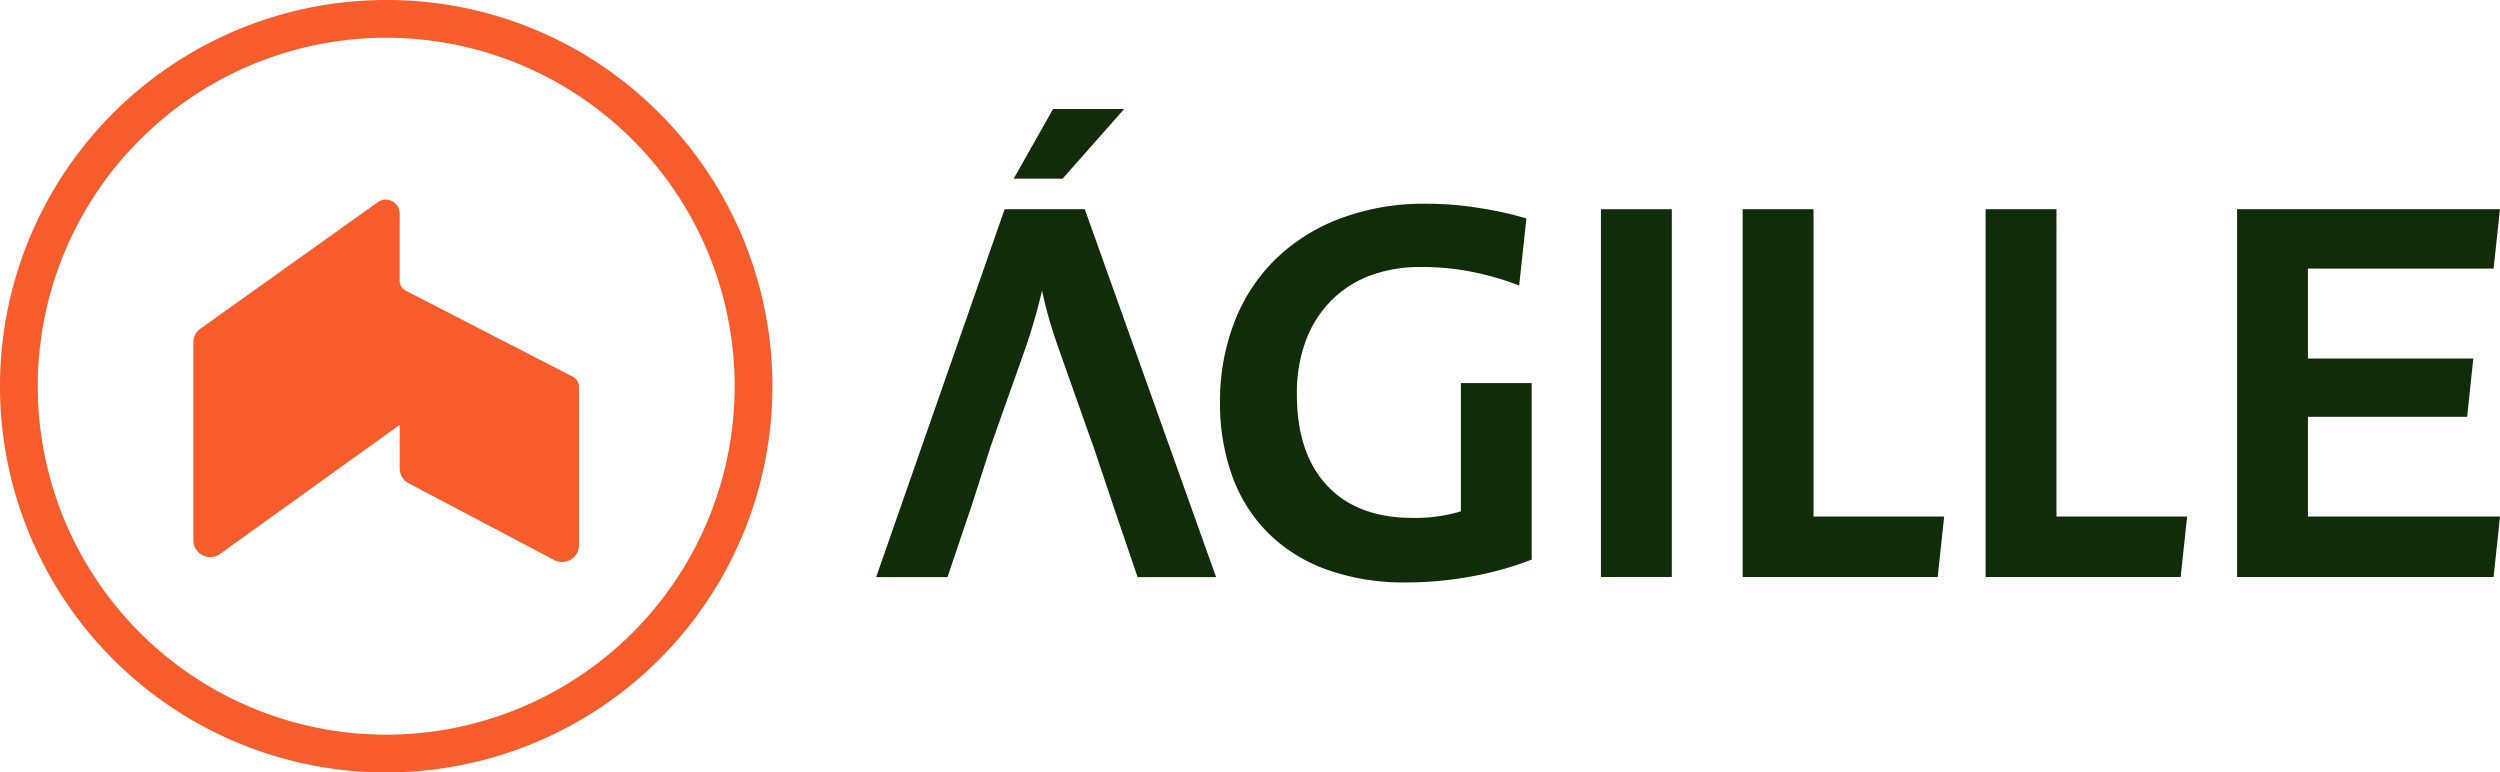 <svg xmlns="http://www.w3.org/2000/svg" viewBox="0 0 311.88 96.36"><defs><style>.cls-1{fill:#122b0a;}.cls-2{fill:#f75c2d;}</style></defs><title>logo-agille</title><g id="Camada_2" data-name="Camada 2"><g id="Estrutura"><path class="cls-1" d="M189.52,35.62a34.67,34.67,0,0,0-5.85-1.7,31.88,31.88,0,0,0-6.32-.61,18,18,0,0,0-6.25,1,13.66,13.66,0,0,0-4.93,3.09,14.16,14.16,0,0,0-3.23,5,18.69,18.69,0,0,0-1.15,6.83q0,7.34,3.8,11.38t10.81,4a19.65,19.65,0,0,0,5.85-.82v-16h8.83V69.81a40.62,40.62,0,0,1-7.51,2.1,44.72,44.72,0,0,1-8.19.75,28.57,28.57,0,0,1-9.75-1.56,20.07,20.07,0,0,1-7.31-4.49,19.15,19.15,0,0,1-4.55-7.1,26.53,26.53,0,0,1-1.57-9.41A27.21,27.21,0,0,1,154,40.17a21.88,21.88,0,0,1,5.1-7.81,23.35,23.35,0,0,1,8.09-5.1,29.5,29.5,0,0,1,10.74-1.84,40.13,40.13,0,0,1,6.73.55,44.07,44.07,0,0,1,5.76,1.28Z"></path><rect class="cls-1" x="199.72" y="26.1" width="8.84" height="45.88"></rect><polygon class="cls-1" points="247.71 71.98 247.71 26.1 256.55 26.1 256.55 64.44 272.85 64.44 272.04 71.98 247.71 71.98"></polygon><polygon class="cls-1" points="217.4 71.98 217.4 26.1 226.24 26.1 226.24 64.44 242.54 64.44 241.73 71.98 217.4 71.98"></polygon><polygon class="cls-1" points="279.08 71.98 279.08 26.1 311.88 26.1 311.08 33.51 287.92 33.51 287.92 44.73 308.55 44.73 307.78 52 287.92 52 287.92 64.44 311.88 64.44 311.08 71.98 279.08 71.98"></polygon><path class="cls-1" d="M135.33,26.1h-10L109.3,72h8.9l3-8.88,2.41-7.5,4.14-11.69A71.8,71.8,0,0,0,130,36.23H130c.27,1.31.58,2.55.92,3.7s.73,2.37,1.18,3.64l4,11.3h0l.27.73h0L139,63.44,141.92,72h9.79Z"></path><polygon class="cls-1" points="131.37 13.6 126.46 22.29 132.56 22.29 140.24 13.6 131.37 13.6"></polygon><path class="cls-2" d="M49.86,35V26.62a1.73,1.73,0,0,0-2.73-1.4L25,41a2.1,2.1,0,0,0-.88,1.71V67.4a2.1,2.1,0,0,0,3.32,1.71L49.86,53v5.43A2.1,2.1,0,0,0,51,60.3l18.17,9.58A2.1,2.1,0,0,0,72.23,68V48.24A1.41,1.41,0,0,0,71.47,47L50.61,36.26A1.4,1.4,0,0,1,49.86,35Z"></path><path class="cls-2" d="M48.18,4.71A43.47,43.47,0,1,1,4.71,48.18,43.47,43.47,0,0,1,48.18,4.71m0-4.71A48.18,48.18,0,0,0,14.11,82.25,48.18,48.18,0,0,0,82.25,14.11,47.87,47.87,0,0,0,48.18,0Z"></path></g></g></svg>